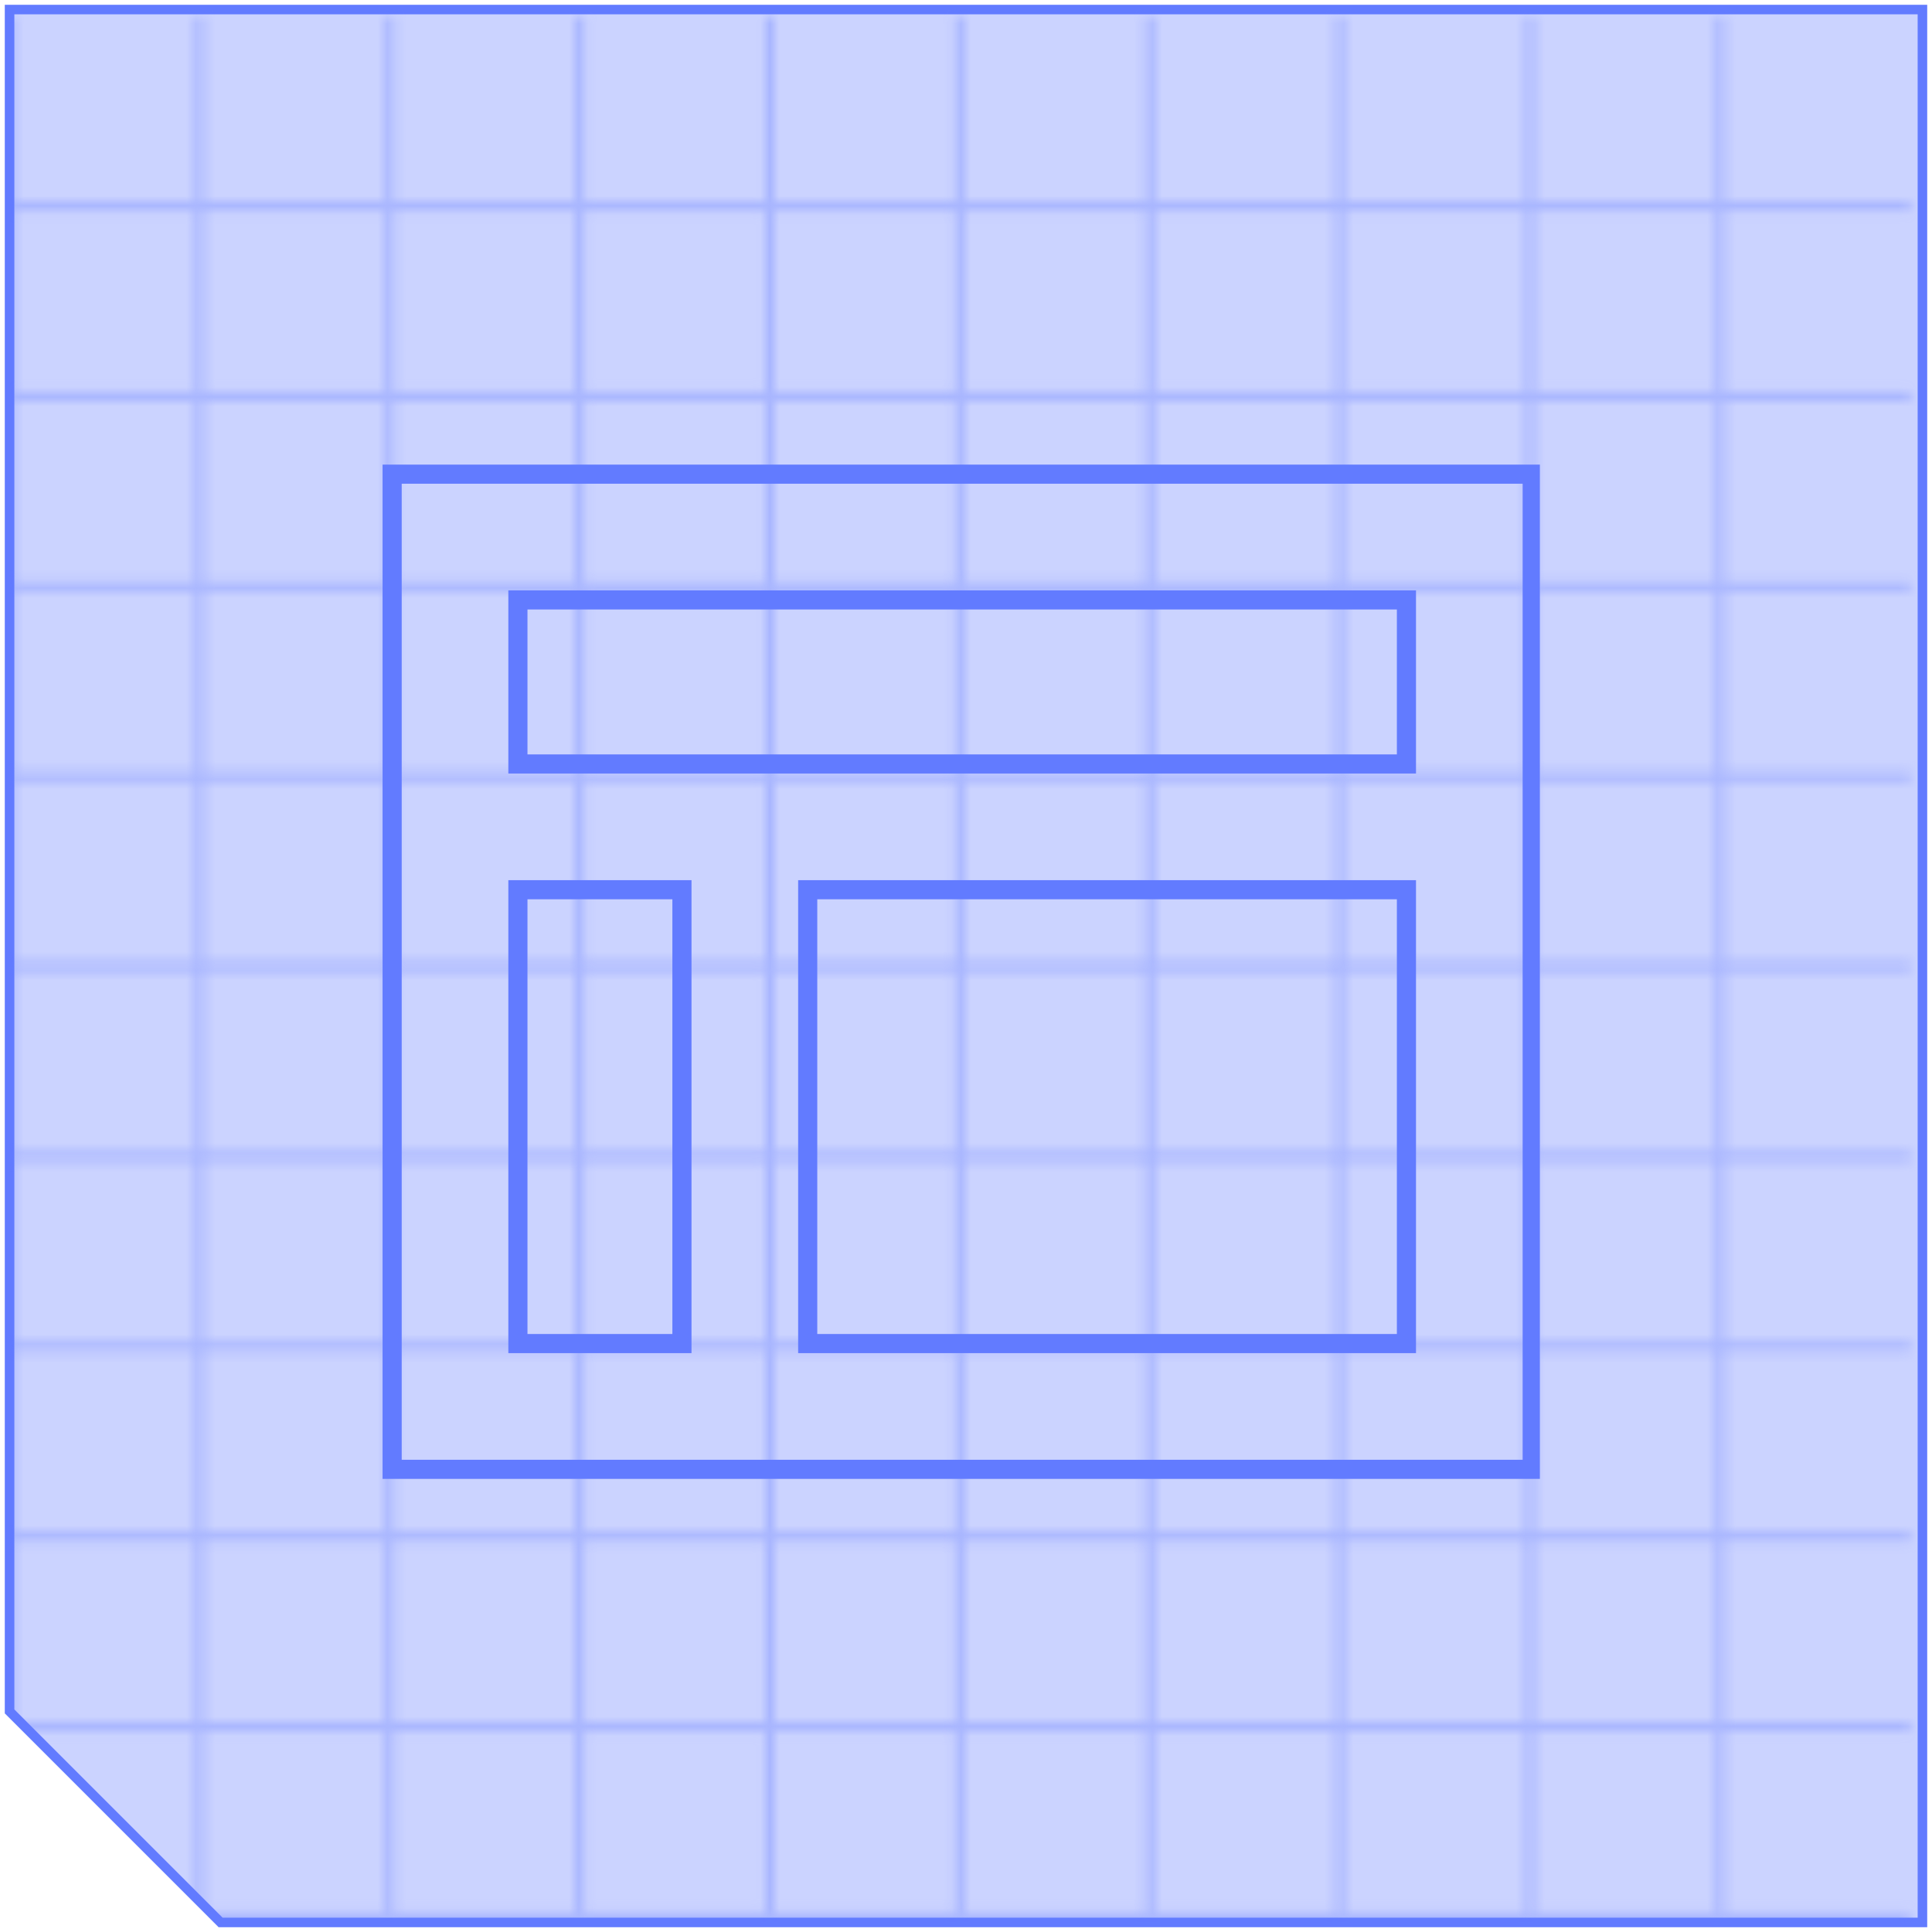 <svg width="202" height="202" viewBox="0 0 202 202" fill="none" xmlns="http://www.w3.org/2000/svg">
<path d="M201 1H1V178.936L23.064 201H201V1Z" fill="#627BFF" fill-opacity="0.33" stroke="#627BFF"/>
<mask id="mask0_264_12" style="mask-type:alpha" maskUnits="userSpaceOnUse" x="0" y="1" width="200" height="200">
<path d="M1 1.705V21.576H20.871" stroke="#627BFF"/>
<path d="M20.871 1.705V21.576H40.742" stroke="#627BFF"/>
<path d="M40.742 1.705V21.576H60.614" stroke="#627BFF"/>
<path d="M60.613 1.705V21.576H80.484" stroke="#627BFF"/>
<path d="M80.485 1.705V21.576H100.356" stroke="#627BFF"/>
<path d="M100.356 1.705V21.576H120.227" stroke="#627BFF"/>
<path d="M120.227 1.705V21.576H140.098" stroke="#627BFF"/>
<path d="M140.098 1.705V21.576H159.969" stroke="#627BFF"/>
<path d="M159.969 1.705V21.576H179.84" stroke="#627BFF"/>
<path d="M179.84 1.705V21.576H199.711" stroke="#627BFF"/>
<path d="M1 21.576V41.447H20.871" stroke="#627BFF"/>
<path d="M20.871 21.576V41.447H40.742" stroke="#627BFF"/>
<path d="M40.742 21.576V41.447H60.614" stroke="#627BFF"/>
<path d="M60.613 21.576V41.447H80.484" stroke="#627BFF"/>
<path d="M80.485 21.576V41.447H100.356" stroke="#627BFF"/>
<path d="M100.356 21.576V41.447H120.227" stroke="#627BFF"/>
<path d="M120.227 21.576V41.447H140.098" stroke="#627BFF"/>
<path d="M140.098 21.576V41.447H159.969" stroke="#627BFF"/>
<path d="M159.969 21.576V41.447H179.84" stroke="#627BFF"/>
<path d="M179.84 21.576V41.447H199.711" stroke="#627BFF"/>
<path d="M1 41.447V61.318H20.871" stroke="#627BFF"/>
<path d="M20.871 41.447V61.318H40.742" stroke="#627BFF"/>
<path d="M40.742 41.447V61.318H60.614" stroke="#627BFF"/>
<path d="M60.613 41.447V61.318H80.484" stroke="#627BFF"/>
<path d="M80.485 41.447V61.318H100.356" stroke="#627BFF"/>
<path d="M100.356 41.447V61.318H120.227" stroke="#627BFF"/>
<path d="M120.227 41.447V61.318H140.098" stroke="#627BFF"/>
<path d="M140.098 41.447V61.318H159.969" stroke="#627BFF"/>
<path d="M159.969 41.447V61.318H179.84" stroke="#627BFF"/>
<path d="M179.84 41.447V61.318H199.711" stroke="#627BFF"/>
<path d="M1 61.318V81.189H20.871" stroke="#627BFF"/>
<path d="M20.871 61.318V81.189H40.742" stroke="#627BFF"/>
<path d="M40.742 61.318V81.189H60.614" stroke="#627BFF"/>
<path d="M60.613 61.318V81.189H80.484" stroke="#627BFF"/>
<path d="M80.485 61.318V81.189H100.356" stroke="#627BFF"/>
<path d="M100.356 61.318V81.189H120.227" stroke="#627BFF"/>
<path d="M120.227 61.318V81.189H140.098" stroke="#627BFF"/>
<path d="M140.098 61.318V81.189H159.969" stroke="#627BFF"/>
<path d="M159.969 61.318V81.189H179.84" stroke="#627BFF"/>
<path d="M179.84 61.318V81.189H199.711" stroke="#627BFF"/>
<path d="M1 81.189V101.06H20.871" stroke="#627BFF"/>
<path d="M20.871 81.189V101.06H40.742" stroke="#627BFF"/>
<path d="M40.742 81.189V101.06H60.614" stroke="#627BFF"/>
<path d="M60.613 81.189V101.06H80.484" stroke="#627BFF"/>
<path d="M80.485 81.189V101.06H100.356" stroke="#627BFF"/>
<path d="M100.356 81.189V101.06H120.227" stroke="#627BFF"/>
<path d="M120.227 81.189V101.06H140.098" stroke="#627BFF"/>
<path d="M140.098 81.189V101.06H159.969" stroke="#627BFF"/>
<path d="M159.969 81.189V101.06H179.84" stroke="#627BFF"/>
<path d="M179.84 81.189V101.06H199.711" stroke="#627BFF"/>
<path d="M1 101.06V120.932H20.871" stroke="#627BFF"/>
<path d="M20.871 101.06V120.932H40.742" stroke="#627BFF"/>
<path d="M40.742 101.06V120.932H60.614" stroke="#627BFF"/>
<path d="M60.613 101.06V120.932H80.484" stroke="#627BFF"/>
<path d="M80.485 101.06V120.932H100.356" stroke="#627BFF"/>
<path d="M100.356 101.06V120.932H120.227" stroke="#627BFF"/>
<path d="M120.227 101.06V120.932H140.098" stroke="#627BFF"/>
<path d="M140.098 101.06V120.932H159.969" stroke="#627BFF"/>
<path d="M159.969 101.06V120.932H179.84" stroke="#627BFF"/>
<path d="M179.84 101.06V120.932H199.711" stroke="#627BFF"/>
<path d="M1 120.932V140.803H20.871" stroke="#627BFF"/>
<path d="M20.871 120.932V140.803H40.742" stroke="#627BFF"/>
<path d="M40.742 120.932V140.803H60.614" stroke="#627BFF"/>
<path d="M60.613 120.932V140.803H80.484" stroke="#627BFF"/>
<path d="M80.485 120.932V140.803H100.356" stroke="#627BFF"/>
<path d="M100.356 120.932V140.803H120.227" stroke="#627BFF"/>
<path d="M120.227 120.932V140.803H140.098" stroke="#627BFF"/>
<path d="M140.098 120.932V140.803H159.969" stroke="#627BFF"/>
<path d="M159.969 120.932V140.803H179.84" stroke="#627BFF"/>
<path d="M179.84 120.932V140.803H199.711" stroke="#627BFF"/>
<path d="M1 140.803V160.674H20.871" stroke="#627BFF"/>
<path d="M20.871 140.803V160.674H40.742" stroke="#627BFF"/>
<path d="M40.742 140.803V160.674H60.614" stroke="#627BFF"/>
<path d="M60.613 140.803V160.674H80.484" stroke="#627BFF"/>
<path d="M80.485 140.803V160.674H100.356" stroke="#627BFF"/>
<path d="M100.356 140.803V160.674H120.227" stroke="#627BFF"/>
<path d="M120.227 140.803V160.674H140.098" stroke="#627BFF"/>
<path d="M140.098 140.803V160.674H159.969" stroke="#627BFF"/>
<path d="M159.969 140.803V160.674H179.84" stroke="#627BFF"/>
<path d="M179.84 140.803V160.674H199.711" stroke="#627BFF"/>
<path d="M1 160.674V180.545H20.871" stroke="#627BFF"/>
<path d="M20.871 160.674V180.545H40.742" stroke="#627BFF"/>
<path d="M40.742 160.674V180.545H60.614" stroke="#627BFF"/>
<path d="M60.613 160.674V180.545H80.484" stroke="#627BFF"/>
<path d="M80.485 160.674V180.545H100.356" stroke="#627BFF"/>
<path d="M100.356 160.674V180.545H120.227" stroke="#627BFF"/>
<path d="M120.227 160.674V180.545H140.098" stroke="#627BFF"/>
<path d="M140.098 160.674V180.545H159.969" stroke="#627BFF"/>
<path d="M159.969 160.674V180.545H179.84" stroke="#627BFF"/>
<path d="M179.84 160.674V180.545H199.711" stroke="#627BFF"/>
<path d="M1 180.545V200.416H20.871" stroke="#627BFF"/>
<path d="M20.871 180.545V200.416H40.742" stroke="#627BFF"/>
<path d="M40.742 180.545V200.416H60.614" stroke="#627BFF"/>
<path d="M60.613 180.545V200.416H80.484" stroke="#627BFF"/>
<path d="M80.485 180.545V200.416H100.356" stroke="#627BFF"/>
<path d="M100.356 180.545V200.416H120.227" stroke="#627BFF"/>
<path d="M120.227 180.545V200.416H140.098" stroke="#627BFF"/>
<path d="M140.098 180.545V200.416H159.969" stroke="#627BFF"/>
<path d="M159.969 180.545V200.416H179.84" stroke="#627BFF"/>
<path d="M179.84 180.545V200.416H199.711" stroke="#627BFF"/>
</mask>
<g mask="url(#mask0_264_12)">
<path d="M201 1H1V178.936L23.064 201H201V1Z" fill="#627BFF" fill-opacity="0.33"/>
</g>
<g clip-path="url(#clip0_264_12)">
<path d="M147.05 63.725V62.725H146.05H55.15H54.15V63.725V78.875V79.875H55.15H146.05H147.05V78.875V63.725ZM55.15 93.025H54.15V94.025V139.475V140.475H55.15H70.3H71.3V139.475V94.025V93.025H70.3H55.15ZM147.05 94.025V93.025H146.05H85.45H84.45V94.025V139.475V140.475H85.45H146.05H147.05V139.475V94.025ZM41 49.575H160.2V153.625H41V49.575Z" stroke="#627BFF" stroke-width="2"/>
</g>
<defs>
<clipPath id="clip0_264_12">
<rect width="121" height="107" fill="white" transform="translate(40 48)"/>
</clipPath>
</defs>
</svg>
